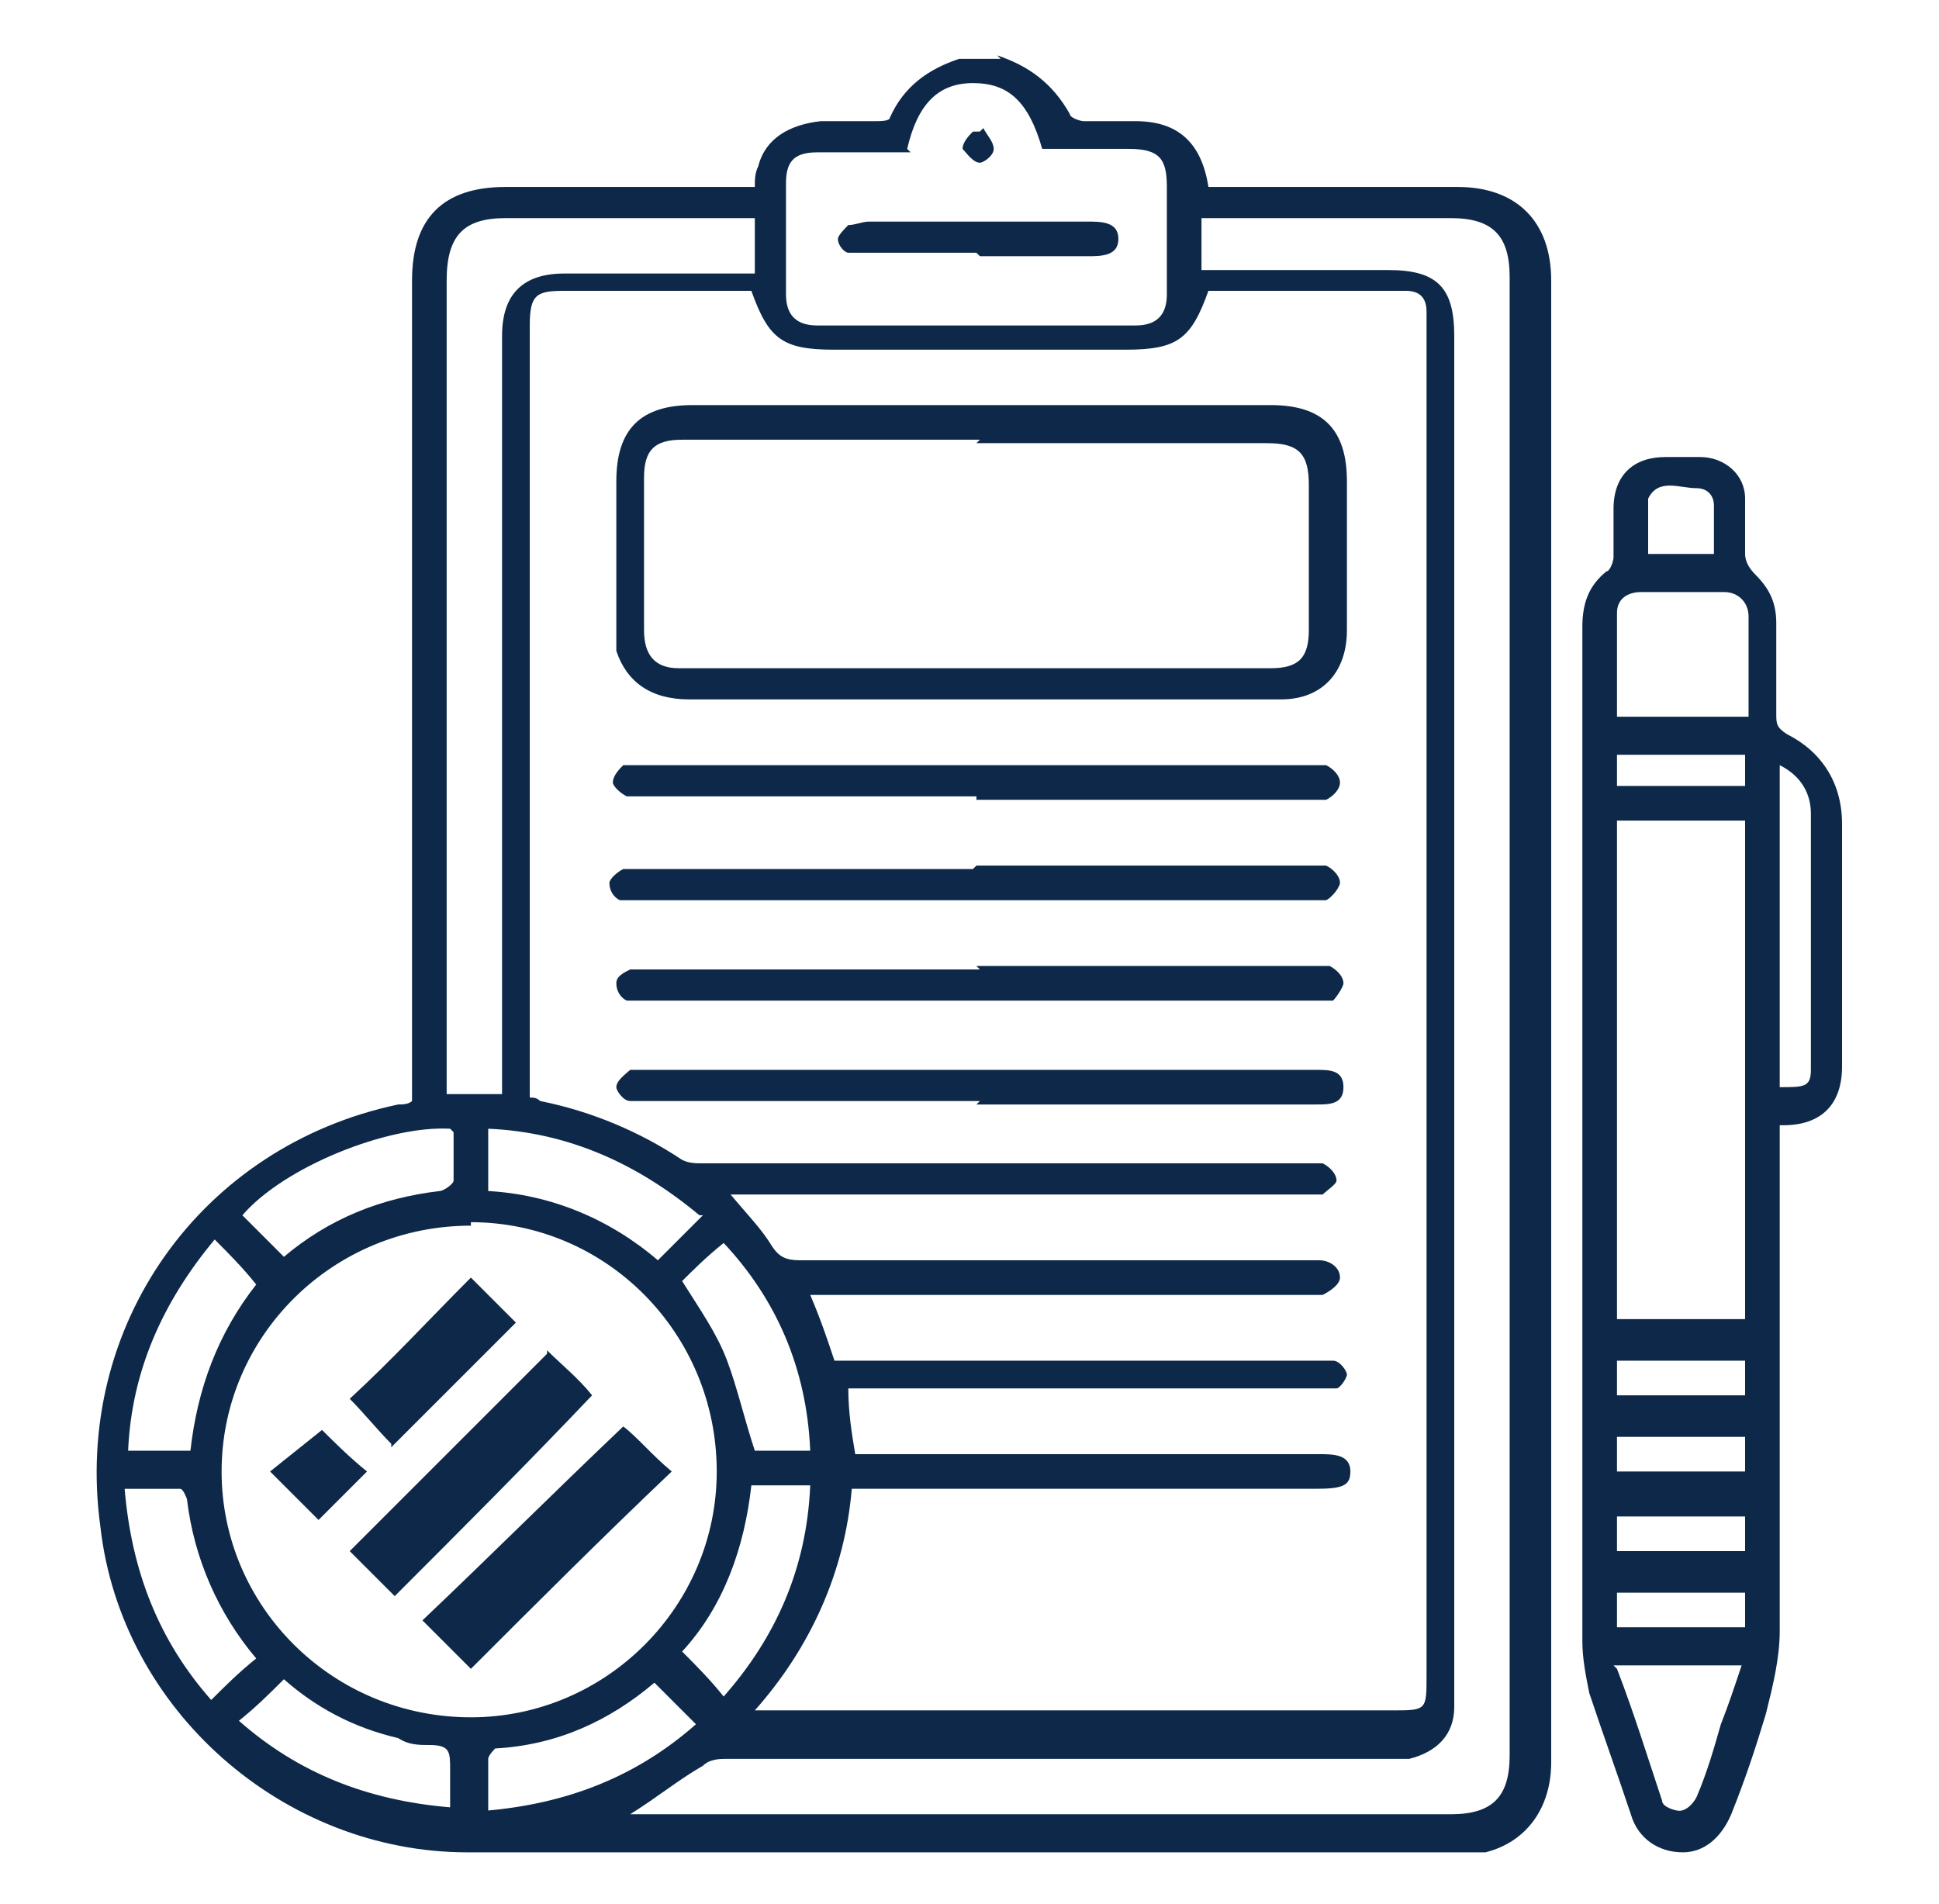<?xml version="1.0" encoding="UTF-8"?>
<svg id="Layer_1" data-name="Layer 1" xmlns="http://www.w3.org/2000/svg" viewBox="0 0 56 55">
  <defs>
    <style>
      .cls-1 {
        fill: #0d2848;
      }
    </style>
  </defs>
  <path class="cls-1" d="m28.8,1.6c.9.3,1.6.8,2.1,1.7,0,.1.3.2.4.2.5,0,1,0,1.5,0,1.2,0,1.9.6,2.1,1.9h.5c2.2,0,4.5,0,6.7,0,1.7,0,2.7,1,2.7,2.7,0,9.3,0,18.5,0,27.8s0,10,0,15c0,1.3-.7,2.3-1.9,2.6-.2,0-.4,0-.6,0-9.6,0-19.2,0-28.8,0-5.3,0-10-4.1-10.6-9.4-.8-5.8,2.9-11,8.6-12.2.1,0,.3,0,.4-.1,0-.2,0-.4,0-.6,0-7.7,0-15.4,0-23.1,0-1.8.9-2.7,2.7-2.7,2.4,0,4.8,0,7.2,0,0-.2,0-.4.1-.6.2-.8.9-1.2,1.8-1.3.5,0,1.1,0,1.6,0,.1,0,.4,0,.4-.1.4-.9,1.1-1.4,2-1.7h1.2Zm-13.5,30.1c.1,0,.2,0,.3.1,1.5.3,2.9.9,4.1,1.7.2.1.4.1.6.1,5.8,0,11.7,0,17.5,0,.2,0,.3,0,.4,0,.2.1.4.3.4.5,0,.1-.3.3-.4.4-.1,0-.3,0-.4,0-5.4,0-10.7,0-16.1,0h-.6c.5.6.9,1,1.2,1.5.2.3.4.4.8.4,4.9,0,9.7,0,14.6,0,.1,0,.3,0,.4,0,.3,0,.6.2.6.5,0,.2-.3.4-.5.5-.1,0-.3,0-.4,0-4.6,0-9.2,0-13.8,0h-.6c.3.7.5,1.3.7,1.9h.6c4.4,0,8.8,0,13.3,0,.2,0,.4,0,.5,0,.2,0,.4.3.4.4,0,.1-.2.4-.3.4-.2,0-.4,0-.6,0-4.3,0-8.6,0-12.9,0h-.6c0,.7.1,1.3.2,1.9h.6c4.3,0,8.5,0,12.8,0,.4,0,.9,0,.9.5,0,.4-.2.5-1,.5-4.3,0-8.5,0-12.8,0-.2,0-.4,0-.6,0-.2,2.4-1.2,4.6-2.8,6.4.3,0,.5,0,.7,0,5.9,0,11.8,0,17.7,0,1,0,1,0,1-1,0-13,0-26,0-39,0-.1,0-.3,0-.4,0-.4-.2-.6-.6-.6-1.9,0-3.8,0-5.7,0-.5,1.4-.9,1.7-2.4,1.7-2.8,0-5.6,0-8.4,0-1.5,0-1.9-.3-2.4-1.7-1.8,0-3.6,0-5.4,0-.8,0-1,.1-1,1,0,7.1,0,14.2,0,21.3v.6Zm3,20.7c.2,0,.4,0,.5,0,7.7,0,15.4,0,23.1,0,1.2,0,1.7-.5,1.7-1.7,0-14.2,0-28.5,0-42.7,0-1.2-.5-1.7-1.7-1.7-2.2,0-4.5,0-6.7,0-.2,0-.3,0-.5,0v1.5c.2,0,.4,0,.6,0,1.6,0,3.2,0,4.8,0,1.4,0,1.9.5,1.9,1.9,0,13,0,26,0,39,0,.2,0,.4,0,.6,0,.8-.5,1.3-1.3,1.5-.2,0-.4,0-.7,0-6.3,0-12.7,0-19,0-.2,0-.5,0-.7.2-.7.4-1.3.9-2.1,1.4Zm-4.7-17c-4,0-7.2,3.2-7.2,7.1,0,3.9,3.2,7.1,7.2,7.1,3.9,0,7.1-3.2,7.1-7.1,0-4-3.2-7.2-7.1-7.2ZM26.3,4.4c-.9,0-1.8,0-2.7,0-.7,0-.9.3-.9.9,0,1.1,0,2.2,0,3.2,0,.6.3.9.9.9,3.1,0,6.1,0,9.2,0,.6,0,.9-.3.9-.9,0-1,0-2.1,0-3.1,0-.8-.2-1.1-1.1-1.1-.8,0-1.7,0-2.5,0-.4-1.4-1-1.9-2-1.9-1,0-1.6.6-1.9,1.9Zm-4.6,1.9c-.2,0-.4,0-.5,0-2.2,0-4.4,0-6.6,0-1.2,0-1.7.5-1.7,1.8,0,7.7,0,15.4,0,23v.5h1.6c0-.2,0-.4,0-.6,0-7.1,0-14.2,0-21.3,0-1.2.6-1.8,1.8-1.8,1.7,0,3.3,0,5,0,.2,0,.4,0,.5,0v-1.6ZM7.4,47.9c-1.1-1.3-1.8-2.9-2-4.6,0,0-.1-.3-.2-.3-.5,0-1,0-1.6,0,.2,2.4,1,4.4,2.5,6.1.4-.4.8-.8,1.3-1.2Zm12.8-12.8c-1.8-1.5-3.8-2.4-6.1-2.5v1.8c1.8.1,3.5.8,4.9,2,.4-.4.8-.8,1.3-1.3Zm-12.8,2c-.4-.5-.8-.9-1.2-1.3-1.5,1.8-2.4,3.8-2.5,6.1h1.8c.2-1.8.8-3.4,1.9-4.8Zm14.3,5.8c-.2,1.8-.8,3.5-2,4.8.4.4.8.8,1.2,1.3,1.5-1.7,2.4-3.7,2.5-6.1h-1.7Zm-8.7,9.4c0-.4,0-.8,0-1.2,0-.5,0-.7-.6-.7-.3,0-.6,0-.9-.2-1.3-.3-2.4-.9-3.3-1.7-.4.4-.8.8-1.3,1.2,1.7,1.5,3.7,2.3,6.1,2.5Zm1,0c2.4-.2,4.4-1,6.1-2.5-.4-.4-.8-.8-1.2-1.2-1.3,1.1-2.8,1.8-4.6,1.9,0,0-.2.2-.2.3,0,.5,0,1,0,1.5Zm9.4-10.4c-.1-2.4-1-4.4-2.5-6-.5.4-.9.8-1.2,1.1.5.8,1,1.5,1.3,2.3.3.8.5,1.7.8,2.6h1.6Zm-10.4-9.3c-1.8-.1-4.8,1.1-6,2.5.4.4.8.8,1.2,1.2,1.3-1.1,2.8-1.7,4.5-1.9.1,0,.4-.2.4-.3,0-.5,0-.9,0-1.4Z"/>
  <path class="cls-1" d="m51.4,32.5v.6c0,4.7,0,9.3,0,14,0,.8-.2,1.6-.4,2.4-.3,1-.6,1.9-1,2.9-.3.7-.8,1.1-1.4,1.1-.7,0-1.3-.4-1.5-1.1-.4-1.2-.8-2.3-1.2-3.5-.1-.5-.2-1-.2-1.5,0-9.8,0-19.5,0-29.3,0-.7.2-1.2.7-1.6.1,0,.2-.3.2-.4,0-.5,0-.9,0-1.4,0-1,.6-1.5,1.5-1.5.3,0,.6,0,1,0,.7,0,1.3.5,1.3,1.2,0,.5,0,1.1,0,1.6,0,.2.1.4.3.6.4.4.6.8.6,1.4,0,.9,0,1.8,0,2.6,0,.3,0,.4.3.6,1,.5,1.6,1.4,1.6,2.6,0,2.3,0,4.7,0,7,0,1.1-.6,1.7-1.7,1.7,0,0-.1,0-.2,0Zm-4.7,5.6h3.7v-14.4h-3.7v14.4Zm0-17.4h3.8c0-1,0-1.9,0-2.9,0-.4-.3-.7-.7-.7-.8,0-1.6,0-2.4,0-.4,0-.7.2-.7.6,0,1,0,1.9,0,2.9Zm0,27.5c.5,1.3.9,2.6,1.3,3.8,0,.2.4.3.5.3.2,0,.4-.2.5-.4.3-.7.5-1.4.7-2.1.2-.5.4-1.1.6-1.7h-3.7Zm4.7-16.8c.7,0,.9,0,.9-.5,0-2.5,0-4.9,0-7.4,0-.6-.3-1.1-.9-1.4v9.4Zm-1,14.6h-3.7v1h3.7v-1Zm-.9-29.9c0-.5,0-1,0-1.5,0-.3-.2-.5-.5-.5-.5,0-1.1-.3-1.4.3,0,0,0,0,0,0,0,.5,0,1.1,0,1.6h1.9Zm.9,23.2h-3.7v1h3.7v-1Zm-3.7,2.2v1h3.7v-1h-3.7Zm0,2.3v1h3.7v-1h-3.7Zm0-21.1h3.7v-.9h-3.7v.9Z"/>
  <path class="cls-1" d="m28.3,11.7c2.8,0,5.6,0,8.4,0,1.5,0,2.2.7,2.2,2.2,0,1.4,0,2.9,0,4.3,0,1.2-.7,2-1.9,2-1,0-2,0-3,0-4.7,0-9.4,0-14.1,0-1.1,0-1.8-.5-2.1-1.4,0-.2,0-.4,0-.6,0-1.4,0-2.9,0-4.3,0-1.5.7-2.2,2.2-2.2,2.8,0,5.6,0,8.5,0Zm0,1c-2.9,0-5.7,0-8.6,0-.8,0-1.1.3-1.1,1.1,0,1.5,0,2.9,0,4.4,0,.7.3,1.1,1,1.1,5.7,0,11.4,0,17.1,0,.8,0,1.1-.3,1.1-1.1,0-1.4,0-2.8,0-4.2,0-.9-.3-1.2-1.2-1.2-2.8,0-5.6,0-8.4,0Z"/>
  <path class="cls-1" d="m28.2,27.9c3.2,0,6.4,0,9.7,0,.2,0,.4,0,.5,0,.2.1.4.3.4.5,0,.1-.2.4-.3.5-.1,0-.3,0-.5,0-6.5,0-13,0-19.4,0-.2,0-.4,0-.5,0-.2-.1-.3-.3-.3-.5,0-.2.2-.3.4-.4.1,0,.3,0,.5,0,3.2,0,6.4,0,9.6,0Z"/>
  <path class="cls-1" d="m28.2,23c-3.2,0-6.5,0-9.7,0-.2,0-.3,0-.4,0-.2-.1-.4-.3-.4-.4,0-.2.2-.4.3-.5.1,0,.3,0,.4,0,6.5,0,13,0,19.5,0,.2,0,.3,0,.4,0,.2.1.4.3.4.5,0,.2-.2.4-.4.5-.1,0-.3,0-.4,0-3.2,0-6.4,0-9.7,0Z"/>
  <path class="cls-1" d="m28.2,25c3.2,0,6.5,0,9.7,0,.1,0,.3,0,.4,0,.2.1.4.3.4.5,0,.1-.2.4-.4.5-.1,0-.3,0-.5,0-6.5,0-12.9,0-19.4,0-.2,0-.4,0-.5,0-.2-.1-.3-.3-.3-.5,0-.1.2-.3.4-.4.1,0,.3,0,.4,0,3.2,0,6.5,0,9.7,0Z"/>
  <path class="cls-1" d="m28.3,31.8c-3.2,0-6.4,0-9.6,0-.2,0-.4,0-.5,0-.2,0-.4-.3-.4-.4,0-.2.3-.4.4-.5,0,0,.3,0,.4,0,6.5,0,13,0,19.4,0,0,0,0,0,0,0,.4,0,.8,0,.8.5,0,.5-.4.5-.8.5-3.3,0-6.5,0-9.8,0Z"/>
  <path class="cls-1" d="m15.8,39c.4.4.9.8,1.3,1.3-1.9,2-3.8,3.9-5.7,5.8-.5-.5-.9-.9-1.3-1.3,1.9-1.9,3.8-3.8,5.7-5.7Z"/>
  <path class="cls-1" d="m19.4,42.5c-2,1.9-3.9,3.8-5.8,5.7-.4-.4-.9-.9-1.4-1.4,1.9-1.8,3.8-3.7,5.8-5.6.4.3.8.8,1.4,1.3Z"/>
  <path class="cls-1" d="m11.3,41.7c-.4-.4-.8-.9-1.2-1.3,1.2-1.1,2.3-2.3,3.5-3.5.4.4.9.9,1.3,1.3-1.2,1.2-2.4,2.4-3.6,3.6Z"/>
  <path class="cls-1" d="m9.2,43.9c-.4-.4-.9-.9-1.4-1.4.5-.4,1-.8,1.5-1.2.3.3.8.8,1.3,1.2-.5.5-.9.9-1.4,1.4Z"/>
  <path class="cls-1" d="m28.2,7.3c-1.1,0-2.2,0-3.2,0-.2,0-.4,0-.5,0-.1,0-.3-.2-.3-.4,0-.1.2-.3.3-.4.2,0,.4-.1.6-.1,2.1,0,4.2,0,6.3,0,.4,0,.9,0,.9.5,0,.5-.5.5-.9.5-1,0-2.1,0-3.1,0Z"/>
  <path class="cls-1" d="m28.4,3.7c.1.2.3.4.3.6,0,.2-.3.4-.4.4-.2,0-.4-.3-.5-.4,0-.2.2-.4.3-.5,0,0,.2,0,.2,0Z"/>
</svg>